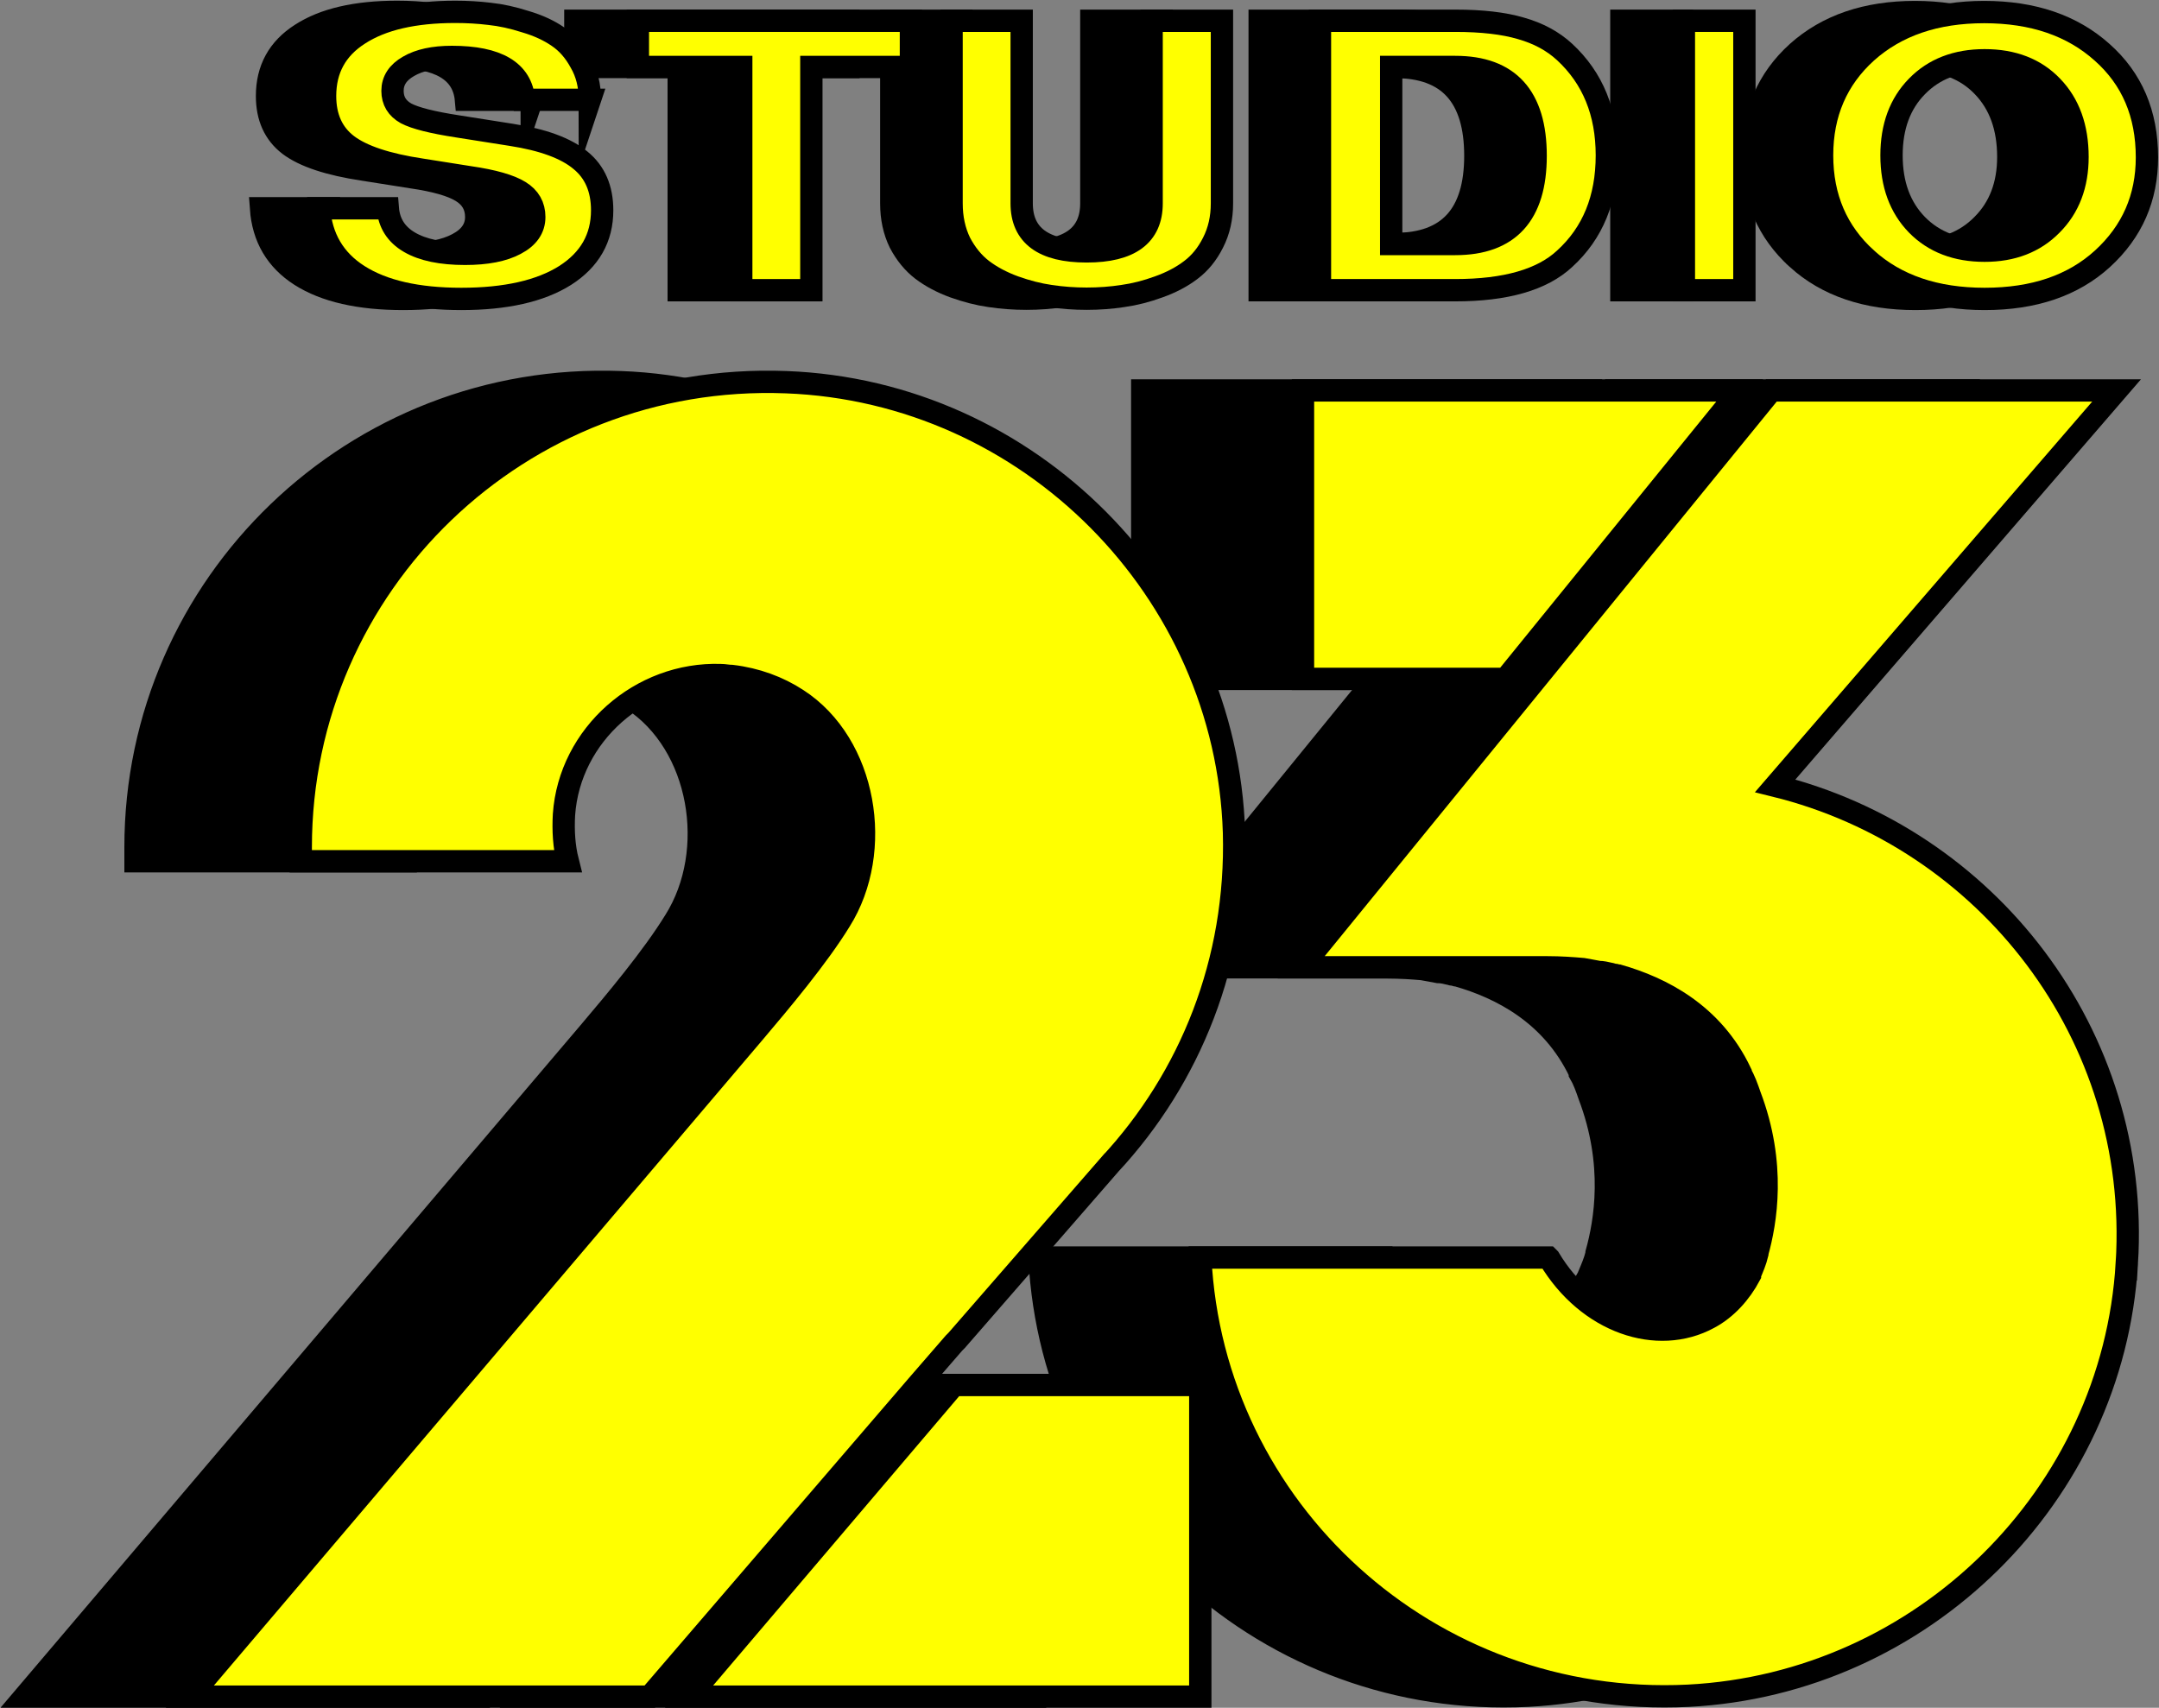 <svg version="1.2" xmlns="http://www.w3.org/2000/svg" viewBox="0 0 967 765" width="967" height="765">
	<rect x="0" y="0" width="967" height="765" fill="#808080" stroke="none"/>
	<title>latest?cb=20241124014014</title>
	<style>
		.s0 { fill: #000000;stroke: #000000;paint-order:stroke fill markers;stroke-miterlimit:100;stroke-width: 10 } 
		.s1 { fill: #ffff00;stroke: #000000;paint-order:stroke fill markers;stroke-miterlimit:100;stroke-width: 10 } 
	</style>
	<path fill-rule="evenodd" class="s0" d="m602.3 304.1h-90.7v-129.2h195.6z"/>
	<path class="s0" d="m880.6 565.8c-6.2 104.2-91.5 188.4-196.4 193.8-116.2 5.8-213.1-83.4-218.6-196.3h155.9l0.4 0.4c17.2 28.8 48.5 39.2 71.5 26.7 7.9-4.2 14.2-11.3 18.4-19.2 0 0 0 0 0-0.4 1.2-2.9 2.5-5.8 3.3-9.2v-0.4c3.8-13.7 8.4-39.6-3.3-70.4-1.3-3.8-2.5-7.1-4.2-10 0 0 0 0 0-0.4-12.5-26.3-35.5-37.9-54.7-43.4-0.9 0-1.3-0.4-2.1-0.4-0.5 0-1.3-0.4-1.7-0.4-1.7-0.4-3.4-0.8-5-0.8-2.5-0.5-5-0.9-7.1-1.3-4.6-0.4-10.1-0.8-15.9-0.8h-110.3l210.6-258.4h154.6l-152.9 177.1c94.8 23.4 163.8 111.3 157.5 213.8z"/>
	<path id="Layer copy 3" fill-rule="evenodd" class="s1" d="m674.3 304.1h-90.7v-129.2h195.6z"/>
	<path id="Layer copy 4" class="s1" d="m952.6 565.8c-6.2 104.2-91.5 188.4-196.4 193.8-116.2 5.8-213.1-83.4-218.6-196.3h155.9l0.4 0.4c17.2 28.8 48.5 39.2 71.5 26.7 7.9-4.2 14.2-11.3 18.4-19.2 0 0 0 0 0-0.4 1.2-2.9 2.5-5.8 3.3-9.2v-0.4c3.8-13.7 8.4-39.6-3.3-70.4-1.3-3.8-2.5-7.1-4.2-10 0 0 0 0 0-0.4-12.5-26.3-35.5-37.9-54.7-43.4-0.9 0-1.3-0.4-2.1-0.4-0.5 0-1.3-0.4-1.7-0.4-1.7-0.4-3.4-0.8-5-0.8-2.5-0.5-5-0.9-7.1-1.3-4.6-0.4-10.1-0.8-15.9-0.8h-110.3l210.6-258.4h154.6l-152.9 177.1c94.8 23.4 163.8 111.3 157.5 213.8z"/>
	<path fill-rule="evenodd" class="s0" d="m353.3 620.4h110.3v139.6h-229z"/>
	<path class="s0" d="m423.1 521.6l-68.6 78.8-1.2 1.2-16.3 18.8-120 139.6h-206l252.8-297.5c11.7-13.8 28.5-33.8 38.5-50.1 19.6-31.2 11.7-79.1-19.2-99.1-8.4-5.5-18.4-9.2-29.3-10.5-1.7 0-3.3-0.4-5-0.4-35.9-1.2-67.7 26.7-70.2 62.5-0.4 7.1 0 14.2 1.7 20.9h-119.6q0-3.2 0-6.3c0-117.9 98.2-212.9 217.4-208.3 109 4.1 197.2 93.3 200.6 201.7 1.6 57.9-19.7 110-55.6 148.7z"/>
	<path id="Layer copy" fill-rule="evenodd" class="s1" d="m427.3 620.4h110.3v139.6h-229z"/>
	<path id="Layer copy 2" class="s1" d="m497.1 521.6l-68.6 78.8-1.2 1.2-16.3 18.8-120 139.6h-206l252.8-297.5c11.7-13.8 28.5-33.8 38.5-50.1 19.6-31.2 11.7-79.1-19.2-99.1-8.4-5.5-18.4-9.2-29.3-10.5-1.7 0-3.3-0.4-5-0.4-35.9-1.2-67.7 26.7-70.2 62.5-0.4 7.1 0 14.2 1.7 20.9h-119.6q0-3.2 0-6.3c0-117.9 98.2-212.9 217.4-208.3 109 4.1 197.2 93.3 200.6 201.7 1.6 57.9-19.7 110-55.6 148.7z"/>
	<path id="O" class="s0" d="m805 115.9q-19.9-18-19.9-46.3 0-28.2 19.9-46.2 20.1-18 52.7-18 32.7 0 52.8 18 20.1 17.8 20.1 47.1 0 27.2-19.9 45.4-19.7 18-52.8 18-33 0-52.9-18zm52.9-88.9q-18.9 0-30.3 11.7-11.4 11.6-11.4 30.9 0 19.4 11.4 31.1 11.4 11.6 30.3 11.6 18.6 0 30-11.6 11.6-11.6 11.6-30.4 0-19.8-11.4-31.6-11.2-11.7-30.2-11.7z"/>
	<path id="O copy" class="s1" d="m836 115.9q-19.9-18-19.9-46.3 0-28.2 19.9-46.2 20.1-18 52.7-18 32.7 0 52.8 18 20.1 17.8 20.1 47.1 0 27.2-19.9 45.4-19.7 18-52.8 18-33 0-52.9-18zm52.9-88.9q-18.9 0-30.3 11.7-11.4 11.6-11.4 30.9 0 19.4 11.4 31.1 11.4 11.6 30.3 11.6 18.6 0 30-11.6 11.6-11.6 11.6-30.4 0-19.8-11.4-31.6-11.2-11.7-30.2-11.7z"/>
	<path id="I" fill-rule="evenodd" class="s0" d="m753.3 9.3v120.7h-27.1v-120.7z"/>
	<path id="I copy" class="s1" d="m754.2 9.3h27.1v120.7h-27.1z"/>
	<path id="D" class="s0" d="m624.8 130h-60.6v-120.7h60.6q17.9 0 29.4 3.4 11.7 3.3 19.6 10.6 18.9 17.5 18.9 46.3 0 29.1-18.9 46.3-15.1 14.1-49 14.1zm-28.7-100v79.3h28.7q36 0 36-39.5 0-39.8-36-39.8z"/>
	<path id="D copy" class="s1" d="m651.8 130h-60.6v-120.7h60.6q17.9 0 29.4 3.4 11.7 3.3 19.6 10.6 18.9 17.5 18.9 46.3 0 29.1-18.9 46.3-15.1 14.1-49 14.1zm-28.7-100v79.3h28.7q36 0 36-39.5 0-39.8-36-39.8z"/>
	<path id="U" class="s0" d="m475.9 132.6q-7.8 1.2-16.2 1.2-8.3 0-16.3-1.2-7.7-1.1-16.1-4.1-8.2-3-14.3-7.6-6-4.6-10-12.2-3.8-7.8-3.8-17.6v-81.8h31.4v81.8q0 21.5 29.1 21.5 29.1 0 29.1-21.5v-81.8h31.5v81.8q0 9.8-4 17.6-3.8 7.6-9.9 12.2-6 4.6-14.4 7.6-8.2 3-16.1 4.1z"/>
	<path id="U copy" class="s1" d="m502.9 132.6q-7.8 1.2-16.2 1.2-8.3 0-16.3-1.2-7.7-1.1-16.1-4.1-8.2-3-14.3-7.6-6-4.6-10-12.2-3.8-7.8-3.8-17.6v-81.8h31.4v81.8q0 21.5 29.1 21.5 29.1 0 29.1-21.5v-81.8h31.5v81.8q0 9.8-4 17.6-3.8 7.6-9.9 12.2-6 4.6-14.4 7.6-8.2 3-16.1 4.1z"/>
	<path id="T" class="s0" d="m380 30h-44.6v100h-31.4v-100h-46.3v-20.7h122.3z"/>
	<path id="T copy" class="s1" d="m408 30h-44.6v100h-31.4v-100h-46.3v-20.7h122.3z"/>
	<path id="S" class="s0" d="m238.2 44.7h-29.5q-1.7-19.2-32.3-19.2-12.2 0-19.4 4.2-7.2 4.1-7.2 11 0 6.7 6.1 10.1 6.1 3.2 23 5.8l24.1 3.8q21.3 3.3 31 11.4 9.7 7.9 9.7 22.4 0 18.6-16.6 29.2-16.7 10.5-46.5 10.5-29.5 0-46-10.5-16.3-10.4-17.7-30.1h30.8q0.8 10 9.7 15.2 8.9 5.2 24.9 5.2 14.4 0 22.6-4.4 8.4-4.4 8.4-12.1 0-7.4-6.5-11.4-6.6-4.1-22.4-6.4l-21.5-3.4q-23.4-3.5-33.4-11.1-9.9-7.6-9.9-21.9 0-18 15.2-27.7 15.4-10 43.1-10 8 0 15.4 0.9 7.6 0.8 16 3.5 8.5 2.5 14.6 6.7 6.1 4.1 10.1 11.5 4.2 7.2 4.2 16.8z"/>
	<path id="S copy" class="s1" d="m264.2 44.7h-29.5q-1.7-19.2-32.3-19.2-12.2 0-19.4 4.2-7.2 4.1-7.2 11 0 6.7 6.1 10.1 6.1 3.2 23 5.8l24.1 3.8q21.3 3.3 31 11.4 9.7 7.9 9.7 22.4 0 18.6-16.6 29.2-16.7 10.5-46.5 10.5-29.5 0-46-10.5-16.3-10.4-17.7-30.1h30.8q0.8 10 9.7 15.2 8.9 5.2 24.9 5.2 14.4 0 22.6-4.4 8.4-4.4 8.4-12.1 0-7.4-6.5-11.4-6.6-4.1-22.4-6.4l-21.5-3.4q-23.4-3.5-33.4-11.1-9.9-7.6-9.9-21.9 0-18 15.2-27.7 15.4-10 43.1-10 8 0 15.4 0.9 7.6 0.8 16 3.5 8.5 2.5 14.6 6.7 6.1 4.1 10.1 11.5 4.2 7.2 4.2 16.8z"/>
</svg>